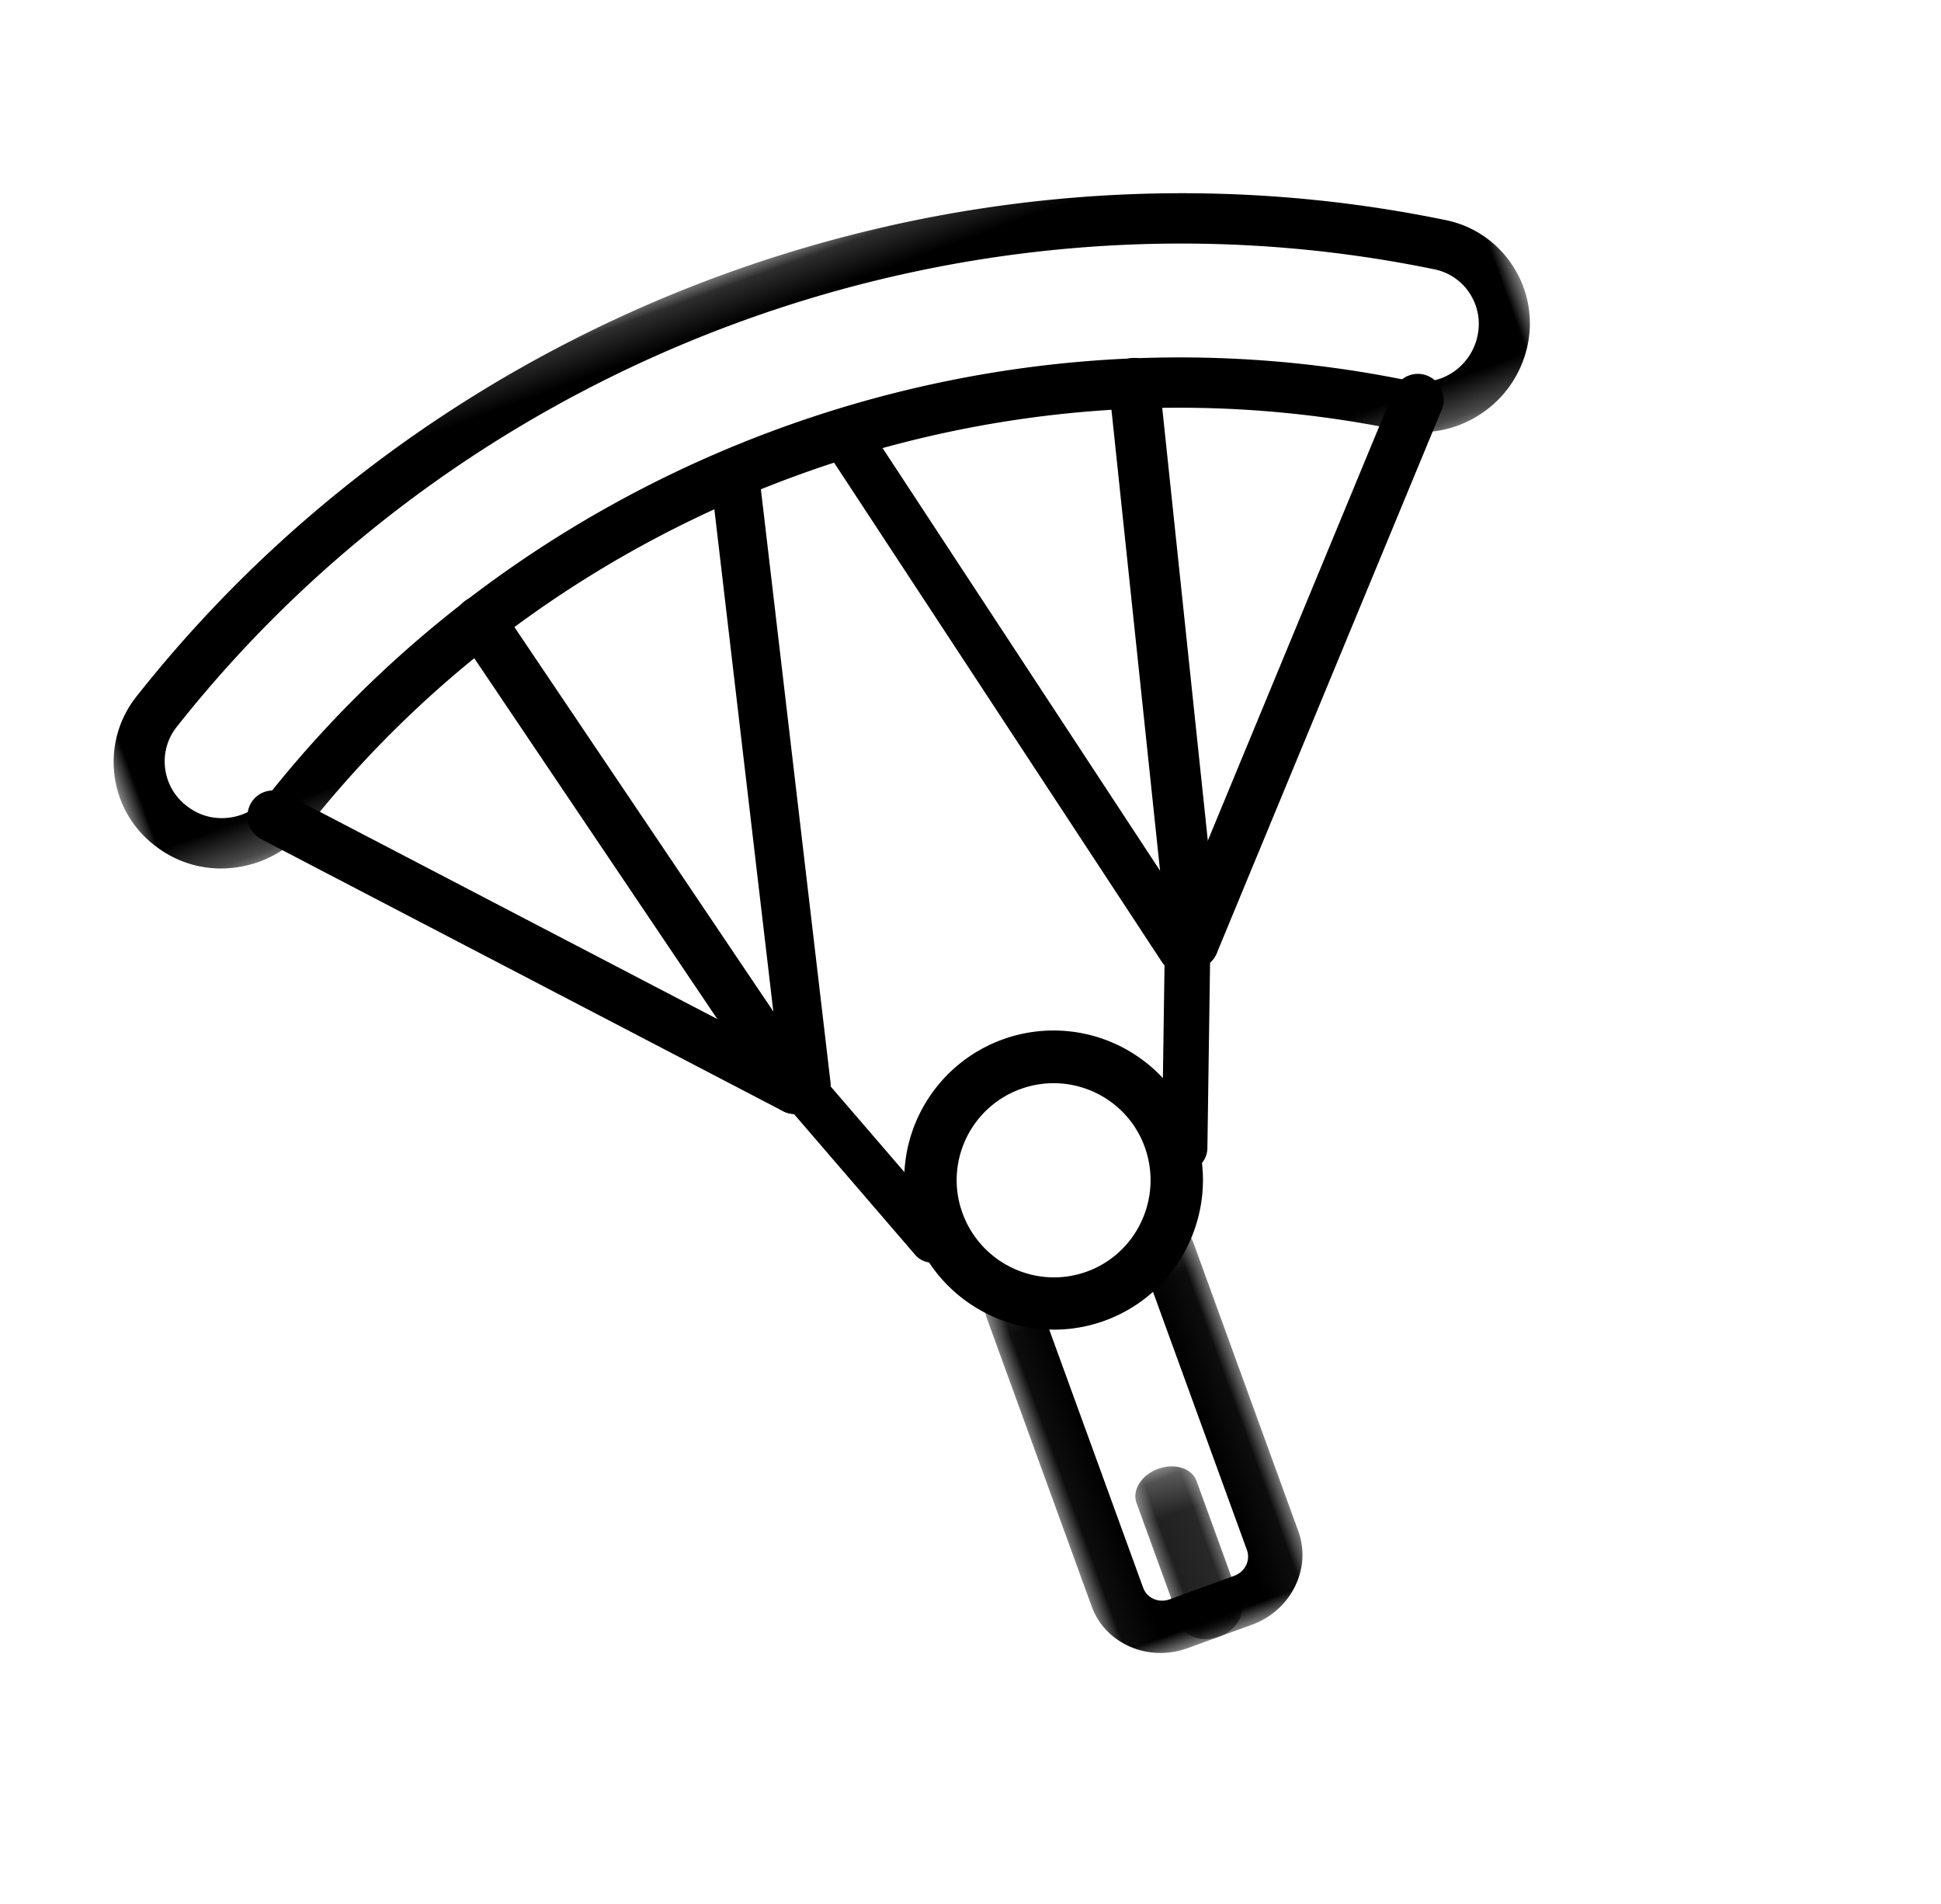 <svg xmlns="http://www.w3.org/2000/svg" xmlns:xlink="http://www.w3.org/1999/xlink" width="52" height="51" xmlns:v="https://vecta.io/nano"><defs><path id="A" d="M0 .18h40v10.528H0z"/><path id="B" d="M.054.148h5.891V11H.054z"/><path id="C" d="M.13.217h1.711V5H.13z"/></defs><g transform="matrix(.94 -.342 .342 .94 .537 14.016)" fill="none" fill-rule="evenodd"><mask id="D" fill="#fff"><use xlink:href="#A"/></mask><g fill="#000"><path d="M20 4.568c5.659 0 11.316 1.519 16.253 4.558a1.55 1.55 0 0 0 2.137-.483c.224-.348.294-.761.199-1.162a1.48 1.48 0 0 0-.682-.929C27.015-.152 12.963-.152 2.101 6.546a1.48 1.48 0 0 0-.69.935c-.096.401-.026.814.198 1.162.216.349.553.587.952.679a1.57 1.57 0 0 0 1.184-.194C8.683 6.087 14.342 4.568 20 4.568m-17.077 6.14a3.02 3.02 0 0 1-.675-.077 2.86 2.86 0 0 1-1.803-1.28 2.8 2.8 0 0 1-.367-2.178C.257 6.428.718 5.8 1.378 5.405c11.303-6.967 25.924-6.966 37.248.002a2.8 2.8 0 0 1 1.296 1.766 2.81 2.81 0 0 1-.372 2.187 2.92 2.92 0 0 1-1.82 1.274 2.93 2.93 0 0 1-2.204-.369c-9.43-5.804-21.619-5.805-31.051.001-.472.292-1.006.442-1.55.442" mask="url(#D)"/><path d="M20 23.4c-1.432 0-2.596 1.161-2.596 2.589 0 1.441 1.165 2.612 2.596 2.612s2.596-1.171 2.596-2.612c0-1.428-1.165-2.589-2.596-2.589m0 6.6c-2.205 0-4-1.8-4-4.012a4 4 0 1 1 8 0C24 28.2 22.205 30 20 30"/></g><g transform="translate(17 28)"><mask id="E" fill="#fff"><use xlink:href="#B"/></mask><path d="M3.917 11H2.084C.965 11 .054 10.135.054 9.071V.846c0-.385.328-.697.734-.697s.733.312.733.697v8.226c0 .3.247.535.562.535h1.833c.315 0 .562-.235.562-.535V.846c0-.385.328-.697.733-.697s.733.312.733.697v8.226c0 1.064-.91 1.929-2.028 1.929" fill="#000" mask="url(#E)"/></g><g transform="translate(19 34)"><mask id="F" fill="#fff"><use xlink:href="#C"/></mask><path d="M.986 5C.513 5 .13 4.705.13 4.342V.876C.13.512.513.217.986.217s.856.295.856.658v3.466c0 .363-.383.658-.855.658" fill="#000" mask="url(#F)"/></g><g fill="#000"><path d="M16.392 27a.61.61 0 0 1-.565-.404l-1.783-4.709a.66.66 0 0 1 .338-.84c.312-.133.666.028.791.358l1.783 4.709c.125.331-.026.707-.337.839a.57.57 0 0 1-.226.047m7.211 0a.58.58 0 0 1-.228-.048c-.308-.134-.457-.51-.332-.841l1.791-4.71c.127-.33.477-.487.787-.355s.458.511.332.841l-1.791 4.71c-.096.25-.321.402-.56.402"/><path d="M14.317 22c-.183 0-.366-.075-.5-.222L3.183 10.164a.7.7 0 0 1 .036-.979c.277-.261.709-.244.965.036l10.634 11.615a.7.7 0 0 1-.036.979c-.132.124-.299.185-.465.185"/><path d="M14.65 22c-.05 0-.102-.006-.154-.019a.67.67 0 0 1-.477-.809L17.72 5.511c.085-.359.435-.581.784-.492a.67.67 0 0 1 .477.809L15.28 21.489c-.072.306-.338.511-.631.511"/><path d="M14.32 22a.68.68 0 0 1-.658-.517L10.02 6.848a.68.68 0 0 1 .494-.827.68.68 0 0 1 .823.497l3.642 14.635c.091.365-.13.735-.494.827a.67.67 0 0 1-.165.02m11.363 0c-.166 0-.333-.061-.465-.185a.7.7 0 0 1-.035-.979L35.817 9.221c.256-.28.687-.297.966-.036a.7.7 0 0 1 .035.979L26.183 21.779a.68.68 0 0 1-.501.221"/><path d="M25.35 22c-.293 0-.558-.205-.63-.511L21.019 5.828a.67.67 0 0 1 .477-.809.65.65 0 0 1 .784.492l3.701 15.661a.67.67 0 0 1-.477.809c-.052.013-.103.019-.154.019"/><path d="M25.68 22c-.055 0-.109-.006-.165-.02-.364-.092-.585-.462-.494-.827l3.642-14.636a.68.68 0 0 1 .823-.497c.364.092.584.462.494.827l-3.643 14.636a.68.68 0 0 1-.658.517"/></g></g></svg>